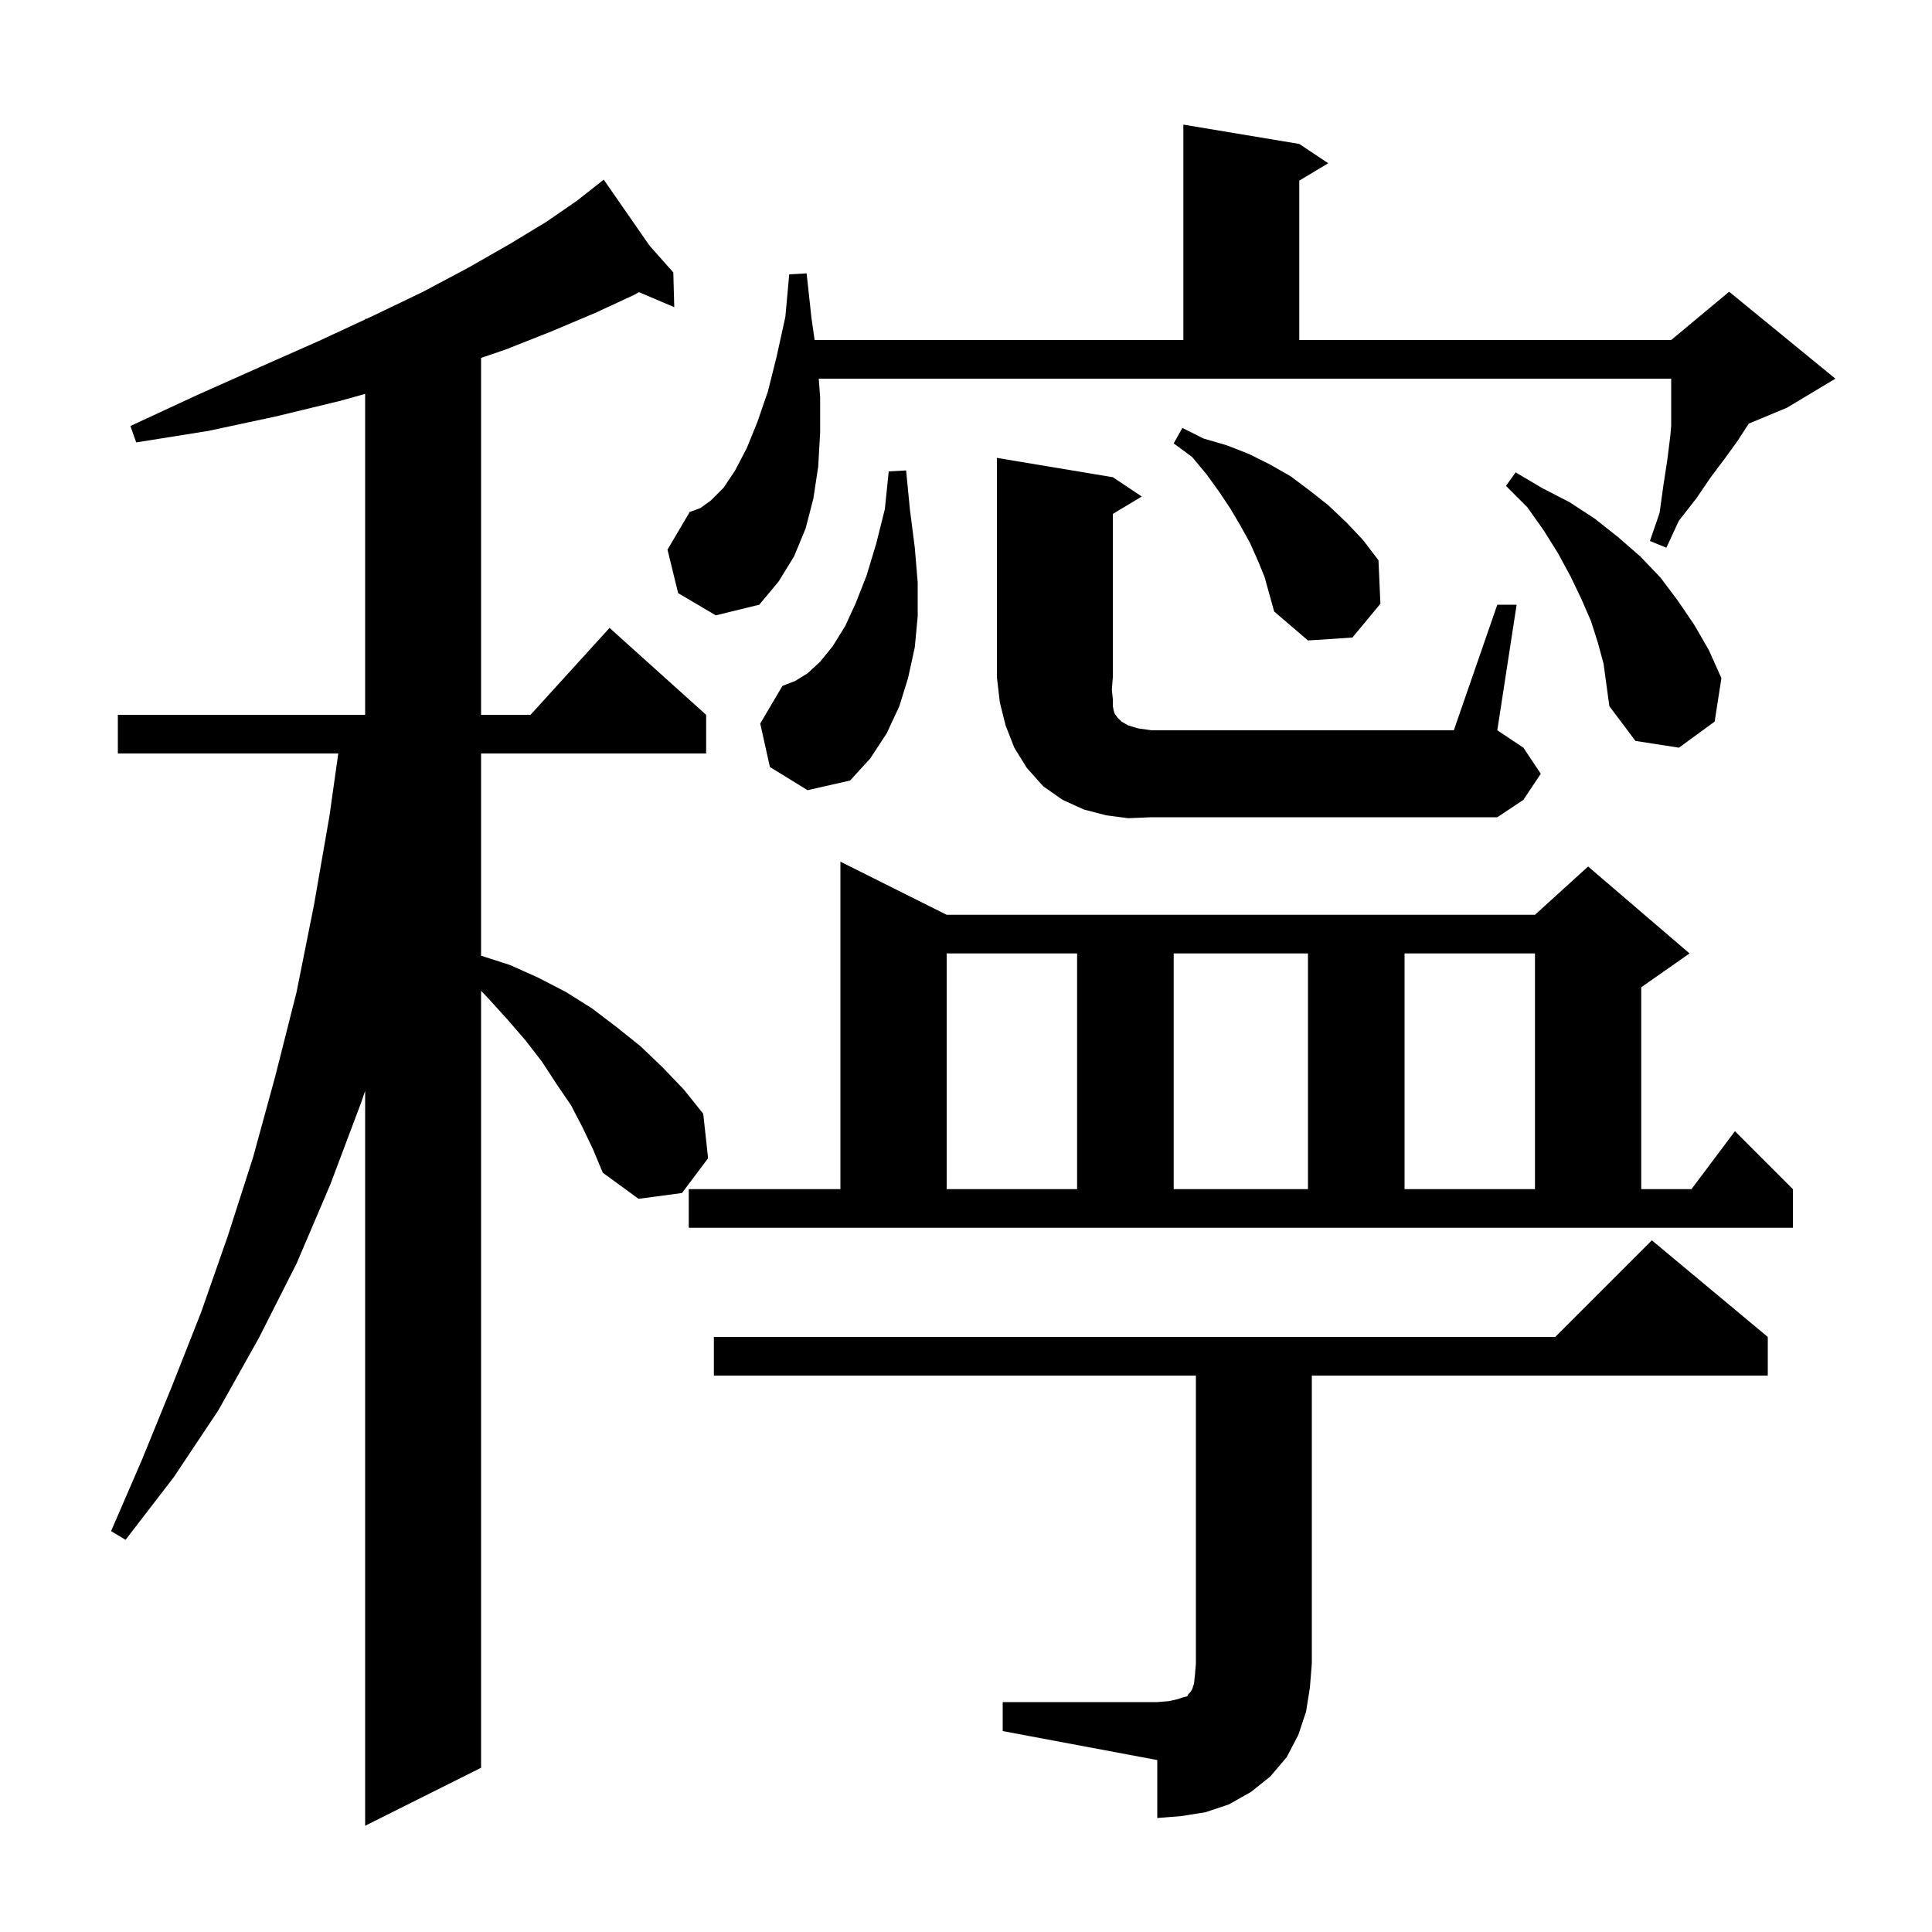 <svg xmlns="http://www.w3.org/2000/svg" xmlns:xlink="http://www.w3.org/1999/xlink" version="1.1" baseProfile="full" viewBox="0 0 200 200" width="200" height="200"><g fill="currentColor"><path d="M 60.3 116.7 L 59.1 114.4 L 57.6 112.2 L 56.1 109.9 L 54.4 107.7 L 52.5 105.5 L 50.5 103.3 L 49.8 102.567 L 49.8 183.0 L 37.8 189.0 L 37.8 112.927 L 37.4 114.1 L 34.2 122.6 L 30.7 130.8 L 26.8 138.5 L 22.6 146.0 L 18.0 152.9 L 13.0 159.4 L 11.5 158.5 L 14.7 151.1 L 17.8 143.5 L 20.8 135.9 L 23.6 127.9 L 26.2 119.8 L 28.5 111.4 L 30.7 102.7 L 32.5 93.7 L 34.1 84.5 L 35.018 78.0 L 12.2 78.0 L 12.2 74.0 L 37.8 74.0 L 37.8 40.775 L 35.2 41.5 L 28.6 43.1 L 21.6 44.6 L 14.1 45.8 L 13.5 44.1 L 20.4 40.9 L 26.9 38.0 L 33.0 35.3 L 37.8 33.071 L 37.8 33.0 L 37.954 33.0 L 38.6 32.7 L 43.8 30.2 L 48.5 27.7 L 52.7 25.3 L 56.5 23.0 L 59.7 20.8 L 61.714 19.217 L 61.7 19.2 L 61.715 19.217 L 62.5 18.6 L 67.244 25.437 L 69.7 28.2 L 69.8 31.8 L 66.142 30.242 L 65.7 30.5 L 61.6 32.4 L 57.1 34.3 L 52.3 36.2 L 49.8 37.049 L 49.8 74.0 L 54.918 74.0 L 63.1 65.0 L 73.1 74.0 L 73.1 78.0 L 49.8 78.0 L 49.8 98.932 L 52.8 99.9 L 55.7 101.2 L 58.6 102.7 L 61.3 104.4 L 63.8 106.3 L 66.3 108.3 L 68.6 110.5 L 70.8 112.8 L 72.8 115.3 L 73.3 119.9 L 70.6 123.5 L 66.1 124.1 L 62.4 121.4 L 61.4 119.0 Z M 103.8 176.2 L 119.8 176.2 L 121.0 176.1 L 121.9 175.9 L 122.5 175.7 L 122.9 175.6 L 123.0 175.4 L 123.2 175.2 L 123.4 174.9 L 123.6 174.3 L 123.7 173.4 L 123.8 172.2 L 123.8 142.4 L 73.9 142.4 L 73.9 138.4 L 161.0 138.4 L 171.0 128.4 L 183.0 138.4 L 183.0 142.4 L 135.8 142.4 L 135.8 172.2 L 135.6 174.7 L 135.2 177.2 L 134.4 179.6 L 133.2 181.9 L 131.5 183.9 L 129.5 185.5 L 127.2 186.8 L 124.8 187.6 L 122.3 188.0 L 119.8 188.2 L 119.8 182.2 L 103.8 179.2 Z M 71.3 123.1 L 87.0 123.1 L 87.0 89.2 L 98.0 94.7 L 158.9 94.7 L 164.4 89.7 L 174.9 98.7 L 169.9 102.2 L 169.9 123.1 L 175.1 123.1 L 179.6 117.1 L 185.6 123.1 L 185.6 127.1 L 71.3 127.1 Z M 98.0 98.7 L 98.0 123.1 L 111.5 123.1 L 111.5 98.7 Z M 121.5 98.7 L 121.5 123.1 L 135.4 123.1 L 135.4 98.7 Z M 145.4 98.7 L 145.4 123.1 L 158.9 123.1 L 158.9 98.7 Z M 116.8 84.7 L 114.5 84.4 L 112.2 83.8 L 110.0 82.8 L 108.0 81.4 L 106.3 79.5 L 105.0 77.4 L 104.1 75.1 L 103.5 72.7 L 103.2 70.1 L 103.2 47.4 L 115.2 49.4 L 118.2 51.4 L 115.2 53.2 L 115.2 70.1 L 115.1 71.4 L 115.2 72.4 L 115.2 73.1 L 115.3 73.6 L 115.4 73.9 L 115.7 74.3 L 116.1 74.7 L 116.8 75.1 L 117.8 75.4 L 119.2 75.6 L 150.5 75.6 L 155.0 62.6 L 157.0 62.6 L 155.0 75.6 L 157.7 77.4 L 159.5 80.1 L 157.7 82.8 L 155.0 84.6 L 119.2 84.6 Z M 79.7 79.4 L 78.7 74.9 L 81.0 71.0 L 82.3 70.5 L 83.6 69.7 L 84.9 68.5 L 86.2 66.9 L 87.5 64.8 L 88.6 62.4 L 89.7 59.6 L 90.7 56.3 L 91.6 52.7 L 92.0 48.8 L 93.8 48.7 L 94.2 52.8 L 94.7 56.7 L 95.0 60.3 L 95.0 63.8 L 94.7 67.0 L 94.0 70.2 L 93.1 73.1 L 91.8 75.9 L 90.1 78.5 L 88.0 80.8 L 83.6 81.8 Z M 165.4 66.5 L 164.7 64.3 L 163.7 62.0 L 162.6 59.7 L 161.3 57.3 L 159.8 54.9 L 158.1 52.5 L 155.9 50.3 L 156.9 48.9 L 159.6 50.5 L 162.5 52.0 L 165.1 53.7 L 167.5 55.6 L 169.8 57.6 L 171.9 59.8 L 173.7 62.2 L 175.4 64.7 L 176.9 67.3 L 178.2 70.2 L 177.5 74.7 L 173.8 77.4 L 169.3 76.7 L 166.6 73.1 L 166.0 68.7 Z M 130.2 58.0 L 129.4 56.2 L 128.4 54.4 L 127.4 52.7 L 126.2 50.9 L 124.9 49.1 L 123.4 47.3 L 121.5 45.9 L 122.4 44.3 L 124.6 45.4 L 127.0 46.1 L 129.3 47.0 L 131.5 48.1 L 133.6 49.3 L 135.6 50.8 L 137.5 52.3 L 139.4 54.1 L 141.1 55.9 L 142.7 58.0 L 142.9 62.5 L 140.0 66.0 L 135.4 66.3 L 131.9 63.3 L 130.9 59.7 Z M 70.2 61.4 L 69.1 56.9 L 71.4 53.0 L 72.5 52.6 L 73.6 51.8 L 74.9 50.5 L 76.1 48.7 L 77.3 46.4 L 78.4 43.7 L 79.5 40.5 L 80.4 36.9 L 81.3 32.8 L 81.7 28.4 L 83.5 28.3 L 84.0 32.9 L 84.329 35.2 L 122.5 35.2 L 122.5 12.9 L 134.5 14.9 L 137.5 16.9 L 134.5 18.7 L 134.5 35.2 L 173.0 35.2 L 179.0 30.2 L 190.0 39.2 L 185.0 42.2 L 181.035 43.852 L 181.0 43.9 L 179.9 45.6 L 178.6 47.4 L 177.1 49.4 L 175.6 51.6 L 173.8 53.9 L 172.5 56.7 L 170.8 56.0 L 171.8 53.1 L 172.2 50.2 L 172.6 47.6 L 172.9 45.2 L 173.0 44.1 L 173.0 39.2 L 84.757 39.2 L 84.9 41.1 L 84.9 44.8 L 84.7 48.3 L 84.2 51.6 L 83.4 54.7 L 82.2 57.6 L 80.6 60.2 L 78.6 62.6 L 74.1 63.7 Z "/></g></svg>